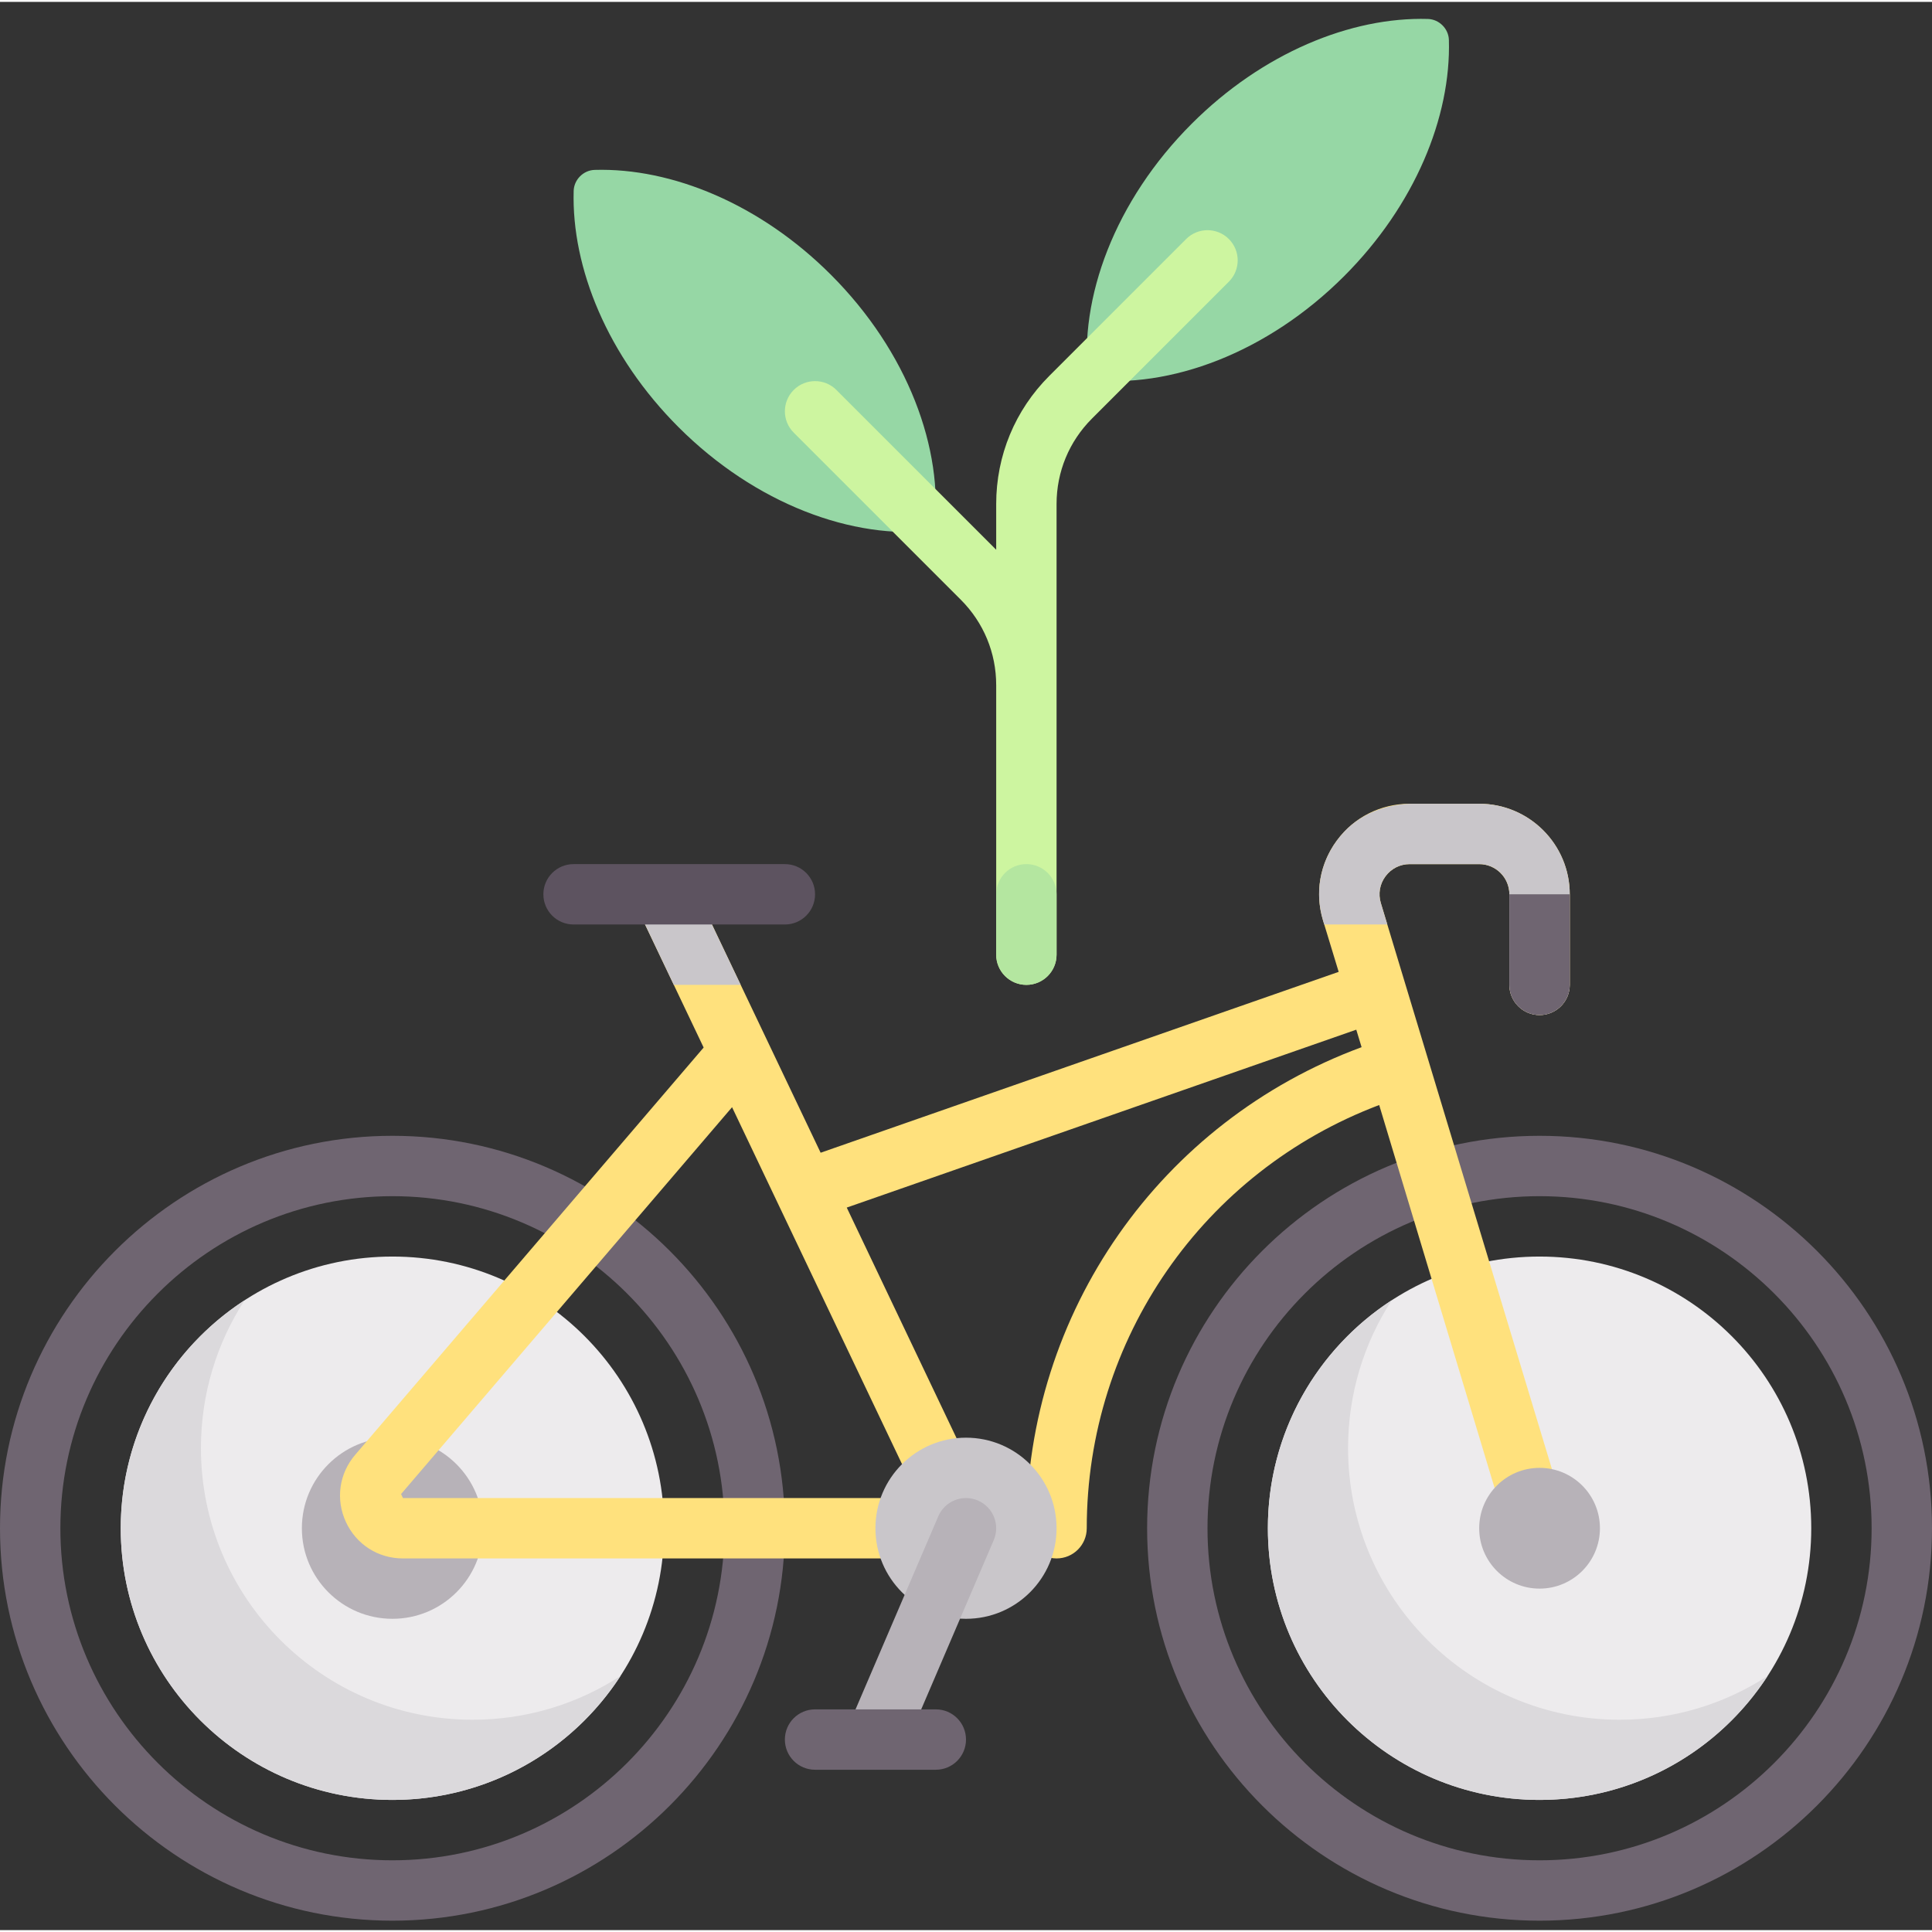 <?xml version="1.0" encoding="UTF-8" standalone="no"?><!-- icon666.com - MILLIONS OF FREE VECTOR ICONS --><svg width="1024" height="1024" viewBox="0 -4 512 511" xmlns="http://www.w3.org/2000/svg"><rect x="0" y="-4" width="512" height="511" fill="#333333" stroke="none"/><path d="m247.598 136.098c2.543-21.578-7.051-47.438-27.402-67.793-18.746-18.746-42.168-28.367-62.609-27.781-2.98.086-5.477 2.582-5.559 5.562-.586 20.441 9.031 43.859 27.777 62.609 20.355 20.352 46.215 29.945 67.793 27.402zm0 0" fill="#96d7a5"/><path d="m288.402 96.098c21.574 2.543 47.438-7.051 67.793-27.402 18.746-18.75 28.363-42.168 27.777-62.609-.082-2.984-2.578-5.477-5.559-5.562-20.441-.586-43.863 9.035-62.609 27.781-20.352 20.355-29.945 46.215-27.402 67.793zm0 0" fill="#96d7a5"/><path d="m176 400.5c0 39.766-32.234 72-72 72s-72-32.234-72-72 32.234-72 72-72 72 32.234 72 72zm0 0" fill="#edebed"/><path d="m480 400.5c0 39.766-32.234 72-72 72s-72-32.234-72-72 32.234-72 72-72 72 32.234 72 72zm0 0" fill="#edebed"/><path d="m408 504.5c-57.344 0-104-46.656-104-104s46.656-104 104-104 104 46.656 104 104-46.656 104-104 104zm0-192c-48.523 0-88 39.477-88 88s39.477 88 88 88 88-39.477 88-88-39.477-88-88-88zm0 0" fill="#6f6571"/><path d="m104 504.5c-57.344 0-104-46.656-104-104s46.656-104 104-104 104 46.656 104 104-46.656 104-104 104zm0-192c-48.523 0-88 39.477-88 88s39.477 88 88 88 88-39.477 88-88-39.477-88-88-88zm0 0" fill="#6f6571"/><path d="m325.656 58.844c-3.125-3.125-8.188-3.125-11.312 0l-36.281 36.281c-9.07 9.07-14.062 21.125-14.062 33.945v12.117l-42.344-42.344c-3.125-3.125-8.188-3.125-11.312 0s-3.125 8.188 0 11.312l44.281 44.281c6.047 6.047 9.375 14.086 9.375 22.633v71.43c0 4.422 3.578 8 8 8s8-3.578 8-8v-119.43c0-8.547 3.328-16.586 9.375-22.633l36.281-36.281c3.125-3.125 3.125-8.188 0-11.312zm0 0" fill="#cdf5a0"/><path d="m128 400.5c0 13.254-10.746 24-24 24s-24-10.746-24-24 10.746-24 24-24 24 10.746 24 24zm0 0" fill="#b7b2b8"/><path d="m408 264.5c4.422 0 8-3.578 8-8v-24c0-13.234-10.766-24-24-24h-18.406c-7.688 0-14.711 3.539-19.289 9.719-4.57 6.172-5.906 13.93-3.672 21.266l4.129 13.566-137.285 47.934-34.25-71.922-14.453 6.875 17.699 37.168-92.34 107.926c-4.273 4.992-5.227 11.805-2.477 17.781s8.547 9.688 15.125 9.688h149.219.004.004c.004 0 .008-.004.012-.004.742 0 1.168-.137 1.469-.332.656-.125 1.32-.141 1.949-.438 3.992-1.906 5.688-6.68 3.789-10.664l-38.828-81.543 135.027-47.145 1.41 4.637c-53.312 19.691-88.836 70.242-88.836 127.488 0 4.422 3.578 8 8 8s8-3.578 8-8c0-50.195 30.953-94.559 77.5-112.16l34.5 114.488 15.312-4.656-49.375-163.352c-.742-2.445-.297-5.023 1.227-7.078 1.523-2.062 3.867-3.242 6.43-3.242h18.406c4.414 0 8 3.586 8 8v24c0 4.422 3.578 8 8 8zm-164.672 128h-136.547l-.492-1.062 87.715-102.52zm0 0" fill="#ffe17d"/><path d="m184.863 232.5-16.09 3.438 9.793 20.562h17.727zm0 0" fill="#c9c6ca"/><path d="m208 240.5h-56c-4.422 0-8-3.578-8-8s3.578-8 8-8h56c4.422 0 8 3.578 8 8s-3.578 8-8 8zm0 0" fill="#5d5360"/><path d="m280 400.5c0 13.254-10.746 24-24 24s-24-10.746-24-24 10.746-24 24-24 24 10.746 24 24zm0 0" fill="#c9c6ca"/><path d="m232 464.5c-1.055 0-2.125-.203-3.148-.648-4.062-1.742-5.945-6.445-4.203-10.5l24-56c1.734-4.07 6.461-5.953 10.5-4.203 4.062 1.742 5.945 6.445 4.203 10.5l-24 56c-1.297 3.039-4.25 4.852-7.352 4.852zm0 0" fill="#b7b2b8"/><path d="m248 464.5h-32c-4.422 0-8-3.578-8-8s3.578-8 8-8h32c4.422 0 8 3.578 8 8s-3.578 8-8 8zm0 0" fill="#6f6571"/><path d="m424 400.5c0 8.836-7.164 16-16 16s-16-7.164-16-16 7.164-16 16-16 16 7.164 16 16zm0 0" fill="#b7b2b8"/><path d="m392 208.5h-17.43c-6.77 0-13.516 2.379-18.199 7.266-6.203 6.48-8.281 15.371-5.738 23.719l.309 1.016h16.711l-1.715-5.68c-.742-2.445-.297-5.023 1.227-7.078 1.523-2.062 3.867-3.242 6.43-3.242h18.406c4.418 0 8 3.582 8 8v24c0 4.418 3.582 8 8 8s8-3.582 8-8v-24c0-13.254-10.746-24-24-24zm0 0" fill="#c9c6ca"/><path d="m408 264.5c-4.418 0-8-3.582-8-8v-24h16v24c0 4.418-3.582 8-8 8zm0 0" fill="#6f6571"/><path d="m272 256.5c-4.418 0-8-3.582-8-8v-16c0-4.418 3.582-8 8-8s8 3.582 8 8v16c0 4.418-3.582 8-8 8zm0 0" fill="#b4e6a0"/><g fill="#dbd9dc"><path d="m125.25 451.25c-39.766 0-72-32.238-72-72 0-14.445 4.258-27.898 11.578-39.172-19.762 12.836-32.828 35.102-32.828 60.422 0 39.762 32.234 72 72 72 25.32 0 47.586-13.07 60.422-32.828-11.273 7.32-24.727 11.578-39.172 11.578zm0 0"/><path d="m429.25 451.25c-39.762 0-72-32.238-72-72 0-14.445 4.258-27.898 11.578-39.172-19.758 12.836-32.828 35.102-32.828 60.422 0 39.762 32.238 72 72 72 25.32 0 47.586-13.07 60.422-32.828-11.273 7.32-24.727 11.578-39.172 11.578zm0 0"/></g></svg>